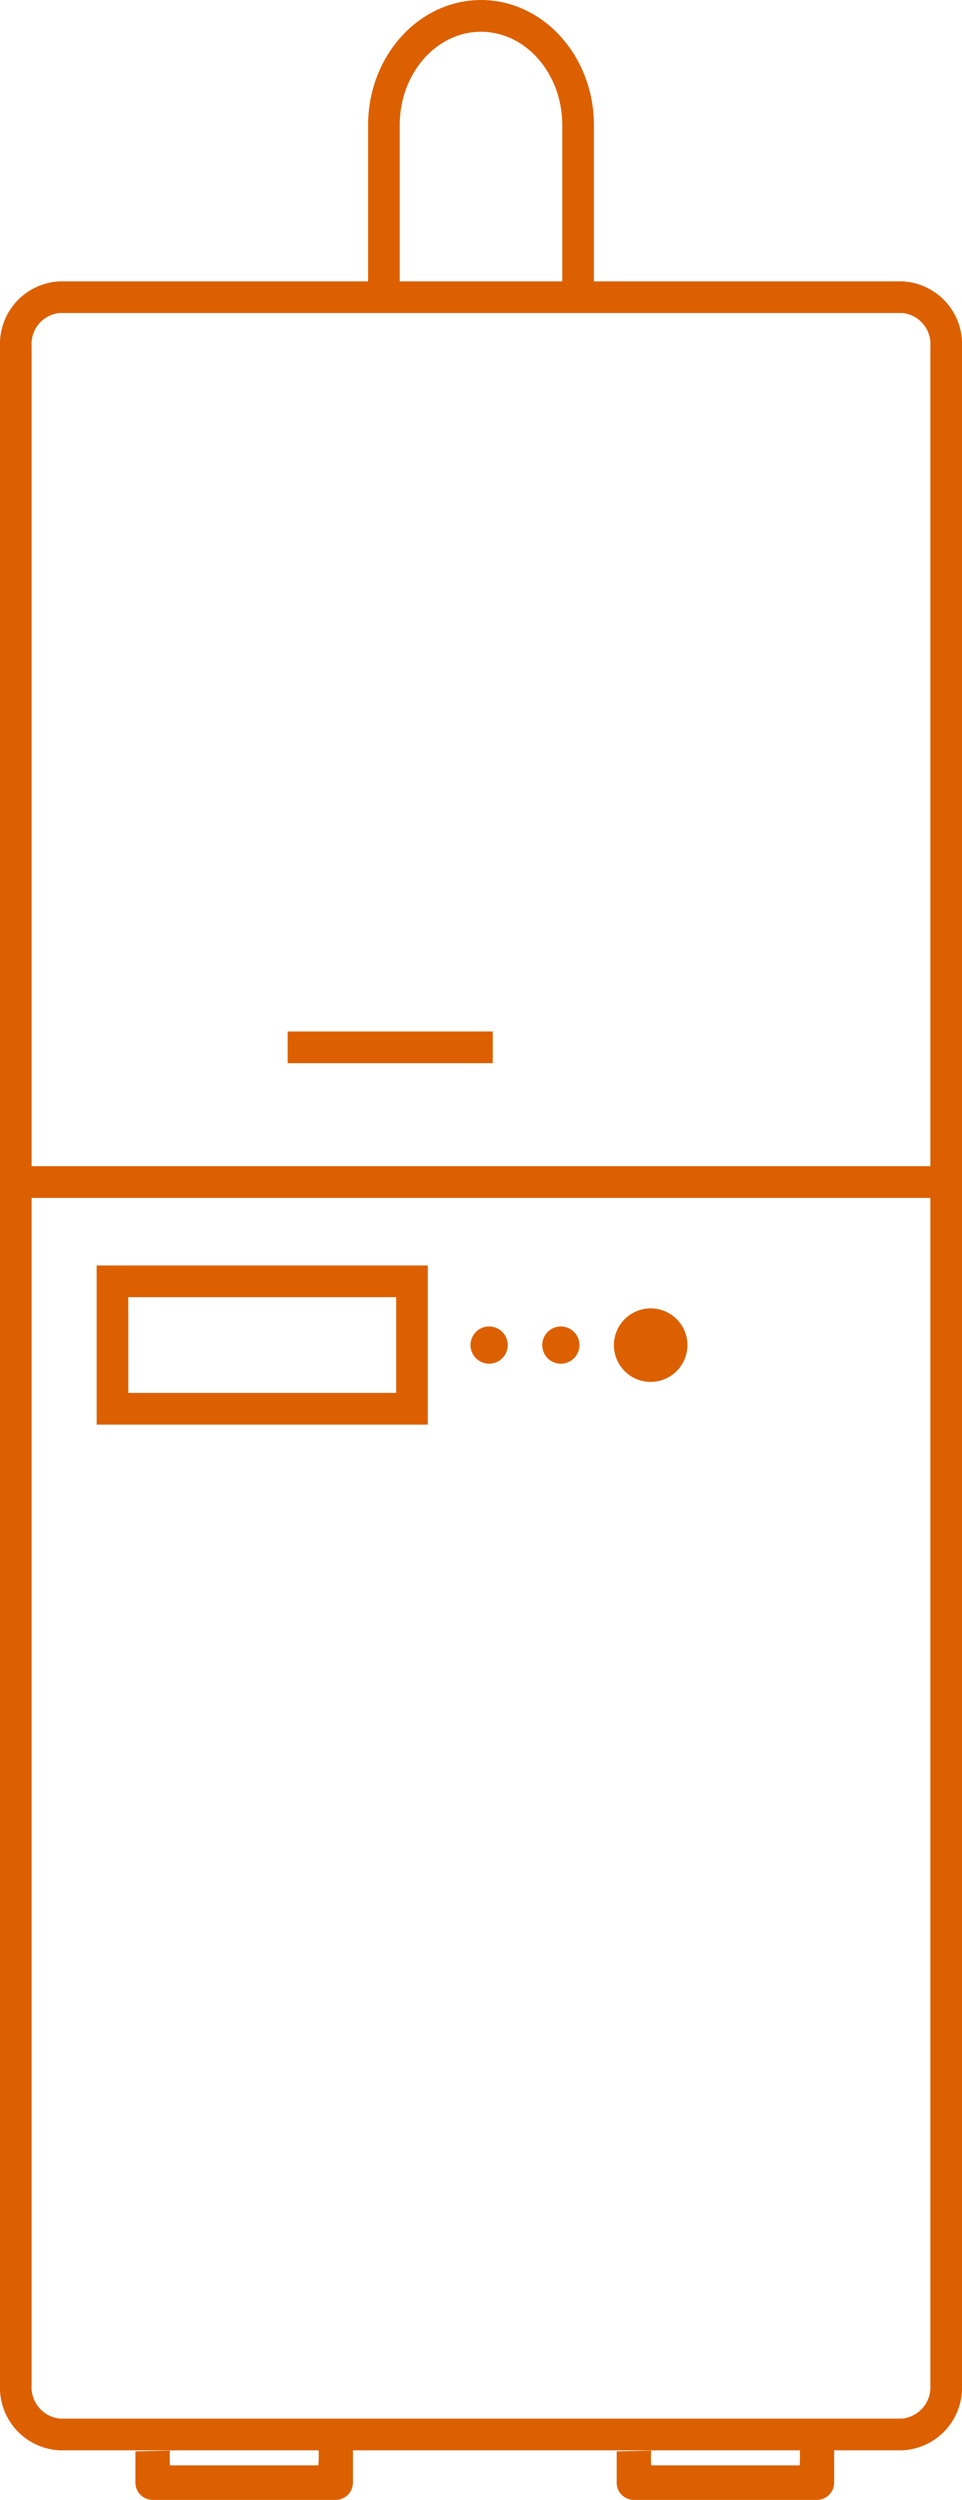 <svg xmlns="http://www.w3.org/2000/svg" width="79.986" height="207.792" viewBox="0 0 79.986 207.792">
  <g id="chaudiere-biomasse-collective" transform="translate(-5846.071 -3079.541)">
    <g id="coup-de-pouce-vito-vitogaz-chauffage-chaudiere-biomasse-bleu30.png" transform="translate(5846.071 3079.541)">
      <g id="coup-de-pouce-vito-vitogaz-chauffage-chaudiere-biomasse-bleu30.png-2" data-name="coup-de-pouce-vito-vitogaz-chauffage-chaudiere-biomasse-bleu30.png" transform="translate(0 0)">
        <g id="Groupe_493" data-name="Groupe 493" transform="translate(0 0)">
          <g id="Groupe_479" data-name="Groupe 479" transform="translate(0 23.383)">
            <path id="Tracé_277" data-name="Tracé 277" d="M847.422,935.658H777.391a5.209,5.209,0,0,1-4.977-5.4V760.771a5.21,5.21,0,0,1,4.977-5.4h70.031a5.21,5.21,0,0,1,4.978,5.4V930.253A5.21,5.21,0,0,1,847.422,935.658ZM777.391,758a2.587,2.587,0,0,0-2.348,2.768V930.253a2.619,2.619,0,0,0,2.348,2.768h70.031a2.619,2.619,0,0,0,2.348-2.768V760.771A2.587,2.587,0,0,0,847.422,758Z" transform="translate(-772.414 -755.366)" fill="#dc5f00"/>
          </g>
          <g id="Groupe_480" data-name="Groupe 480" transform="translate(30.605)">
            <path id="Tracé_278" data-name="Tracé 278" d="M816.062,754.842h-2.629v-14.3c0-4.281-3.032-7.763-6.759-7.763s-6.759,3.482-6.759,7.763v14.3h-2.629v-14.3c0-5.734,4.211-10.4,9.388-10.4s9.388,4.665,9.388,10.4Z" transform="translate(-797.286 -730.14)" fill="#dc5f00"/>
          </g>
          <g id="Groupe_481" data-name="Groupe 481" transform="translate(1.315 96.937)">
            <rect id="Rectangle_143" data-name="Rectangle 143" width="78.112" height="2.636" fill="#dc5f00"/>
          </g>
          <g id="Groupe_482" data-name="Groupe 482" transform="translate(8.037 105.186)">
            <path id="Tracé_279" data-name="Tracé 279" d="M808.616,856.844H781.085V843.614h27.531Zm-24.9-2.636h22.273v-7.957H783.713Z" transform="translate(-781.085 -843.614)" fill="#dc5f00"/>
          </g>
          <g id="Groupe_483" data-name="Groupe 483" transform="translate(51.045 108.736)">
            <path id="Tracé_280" data-name="Tracé 280" d="M833.594,850.509a3.056,3.056,0,1,0-3.057,3.065A3.062,3.062,0,0,0,833.594,850.509Z" transform="translate(-827.482 -847.444)" fill="#dc5f00"/>
          </g>
          <g id="Groupe_484" data-name="Groupe 484" transform="translate(45.084 110.25)">
            <path id="Tracé_281" data-name="Tracé 281" d="M824.145,850.628a1.547,1.547,0,1,0-1.548,1.552A1.549,1.549,0,0,0,824.145,850.628Z" transform="translate(-821.05 -849.077)" fill="#dc5f00"/>
          </g>
          <g id="Groupe_485" data-name="Groupe 485" transform="translate(39.122 110.25)">
            <path id="Tracé_282" data-name="Tracé 282" d="M817.713,850.628a1.547,1.547,0,1,0-1.547,1.552A1.549,1.549,0,0,0,817.713,850.628Z" transform="translate(-814.619 -849.077)" fill="#dc5f00"/>
          </g>
          <g id="Groupe_492" data-name="Groupe 492" transform="translate(23.916 85.738)">
            <rect id="Rectangle_149" data-name="Rectangle 149" width="17.054" height="2.636" fill="#dc5f00"/>
          </g>
        </g>
      </g>
    </g>
    <g id="Groupe_815" data-name="Groupe 815" transform="translate(5857.332 3282.862)">
      <path id="Tracé_573" data-name="Tracé 573" d="M1526.84,648.8h-15.213a1.434,1.434,0,0,1-1.435-1.434v-2.6l18.083-.441v3.036A1.434,1.434,0,0,1,1526.84,648.8Zm-13.778-2.869h12.344a11.66,11.66,0,0,0,0-1.542c-.068-.033-12.286.283-12.344.307A8.824,8.824,0,0,0,1513.062,645.928Z" transform="translate(-1510.192 -644.326)" fill="#dc5f00"/>
      <path id="Tracé_587" data-name="Tracé 587" d="M1526.84,648.8h-15.213a1.434,1.434,0,0,1-1.435-1.434v-2.6l18.083-.441v3.036A1.434,1.434,0,0,1,1526.84,648.8Zm-13.778-2.869h12.344a11.66,11.66,0,0,0,0-1.542c-.068-.033-12.286.283-12.344.307A8.824,8.824,0,0,0,1513.062,645.928Z" transform="translate(-1470.179 -644.326)" fill="#dc5f00"/>
    </g>
  </g>
</svg>
